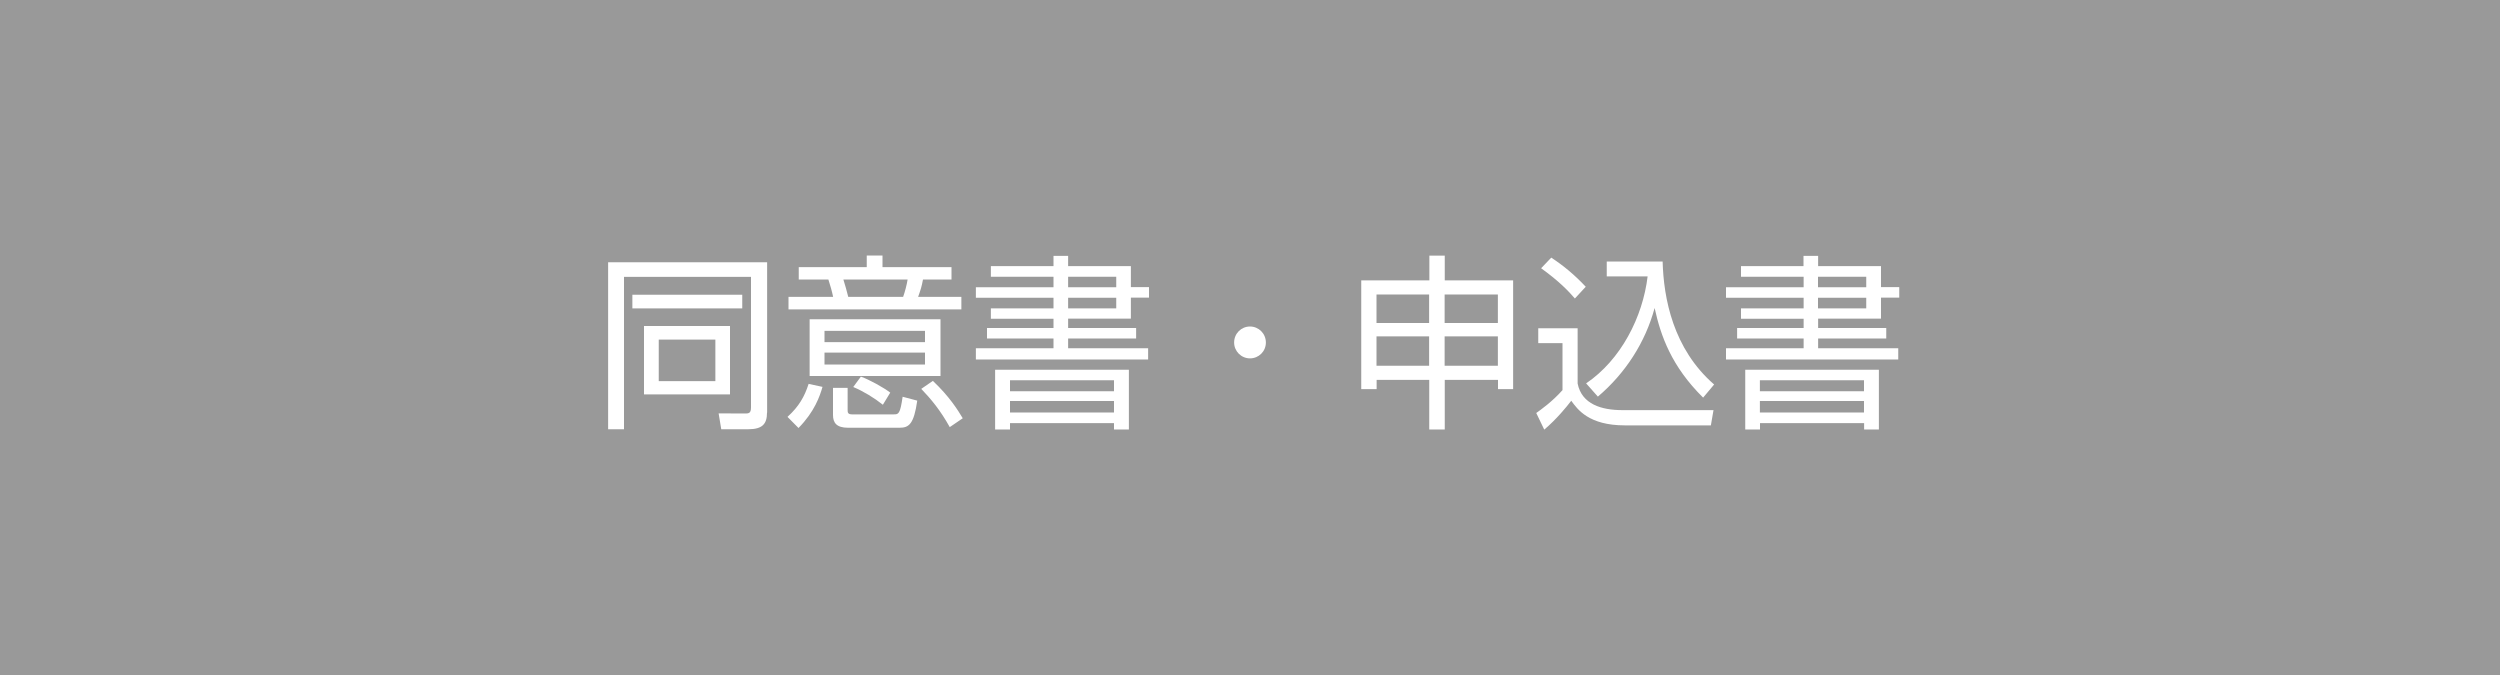 <?xml version="1.0" encoding="utf-8"?>
<!-- Generator: Adobe Illustrator 27.4.1, SVG Export Plug-In . SVG Version: 6.00 Build 0)  -->
<svg version="1.1" id="レイヤー_1" xmlns="http://www.w3.org/2000/svg" xmlns:xlink="http://www.w3.org/1999/xlink" x="0px"
	 y="0px" viewBox="0 0 200 54" style="enable-background:new 0 0 200 54;" xml:space="preserve">
<rect x="0" y="0" width="200" height="54" fill="#333333" stroke="none"/>
<style type="text/css">
	.st0{fill:#999999;}
	.st1{fill:#FFFFFF;}
</style>
<g>
	<rect x="0.5" y="0.5" class="st0" width="199" height="53"/>
	<path class="st0" d="M199,1v52H1V1H199 M200,0H0v54h200V0L200,0z"/>
</g>
<g>
	<path class="st1" d="M61.36,33.01c0,0.9-0.36,1.33-1.51,1.33H57.7l-0.21-1.27l2.07,0.01c0.31,0,0.52,0.01,0.52-0.48V22.15H49.92
		v12.19h-1.27V20.98h12.72V33.01z M59.38,23.58v1.09h-8.79v-1.09H59.38z M58.4,26.08v5.47h-6.88v-5.47H58.4z M57.23,27.17H52.7v3.32
		h4.53V27.17z"/>
	<path class="st1" d="M63,33.35c0.92-0.84,1.36-1.62,1.69-2.64l1.11,0.24c-0.21,0.73-0.63,1.98-1.92,3.29L63,33.35z M76.13,22.36
		h-2.29c-0.12,0.62-0.18,0.79-0.39,1.39h3.46v1H63.08v-1h3.57c-0.1-0.48-0.23-0.92-0.38-1.39h-2.37v-0.99h5.44v-0.93h1.26v0.93h5.52
		V22.36z M75.23,30.08H64.77v-4.54h10.47V30.08z M74,26.47h-8.04v0.9H74V26.47z M74,28.21h-8.04v0.95H74V28.21z M67.81,31.03v1.74
		c0,0.21,0,0.38,0.35,0.38h3.33c0.39,0,0.52-0.01,0.72-1.41l1.17,0.31c-0.27,1.89-0.67,2.17-1.42,2.17h-4.11
		c-0.93,0-1.21-0.4-1.21-1.02v-2.17H67.81z M72.25,23.75c0.15-0.42,0.29-0.96,0.36-1.39h-5.14c0.12,0.36,0.29,1,0.39,1.39H72.25z
		 M70.63,32.38c-0.69-0.55-1.54-1.07-2.37-1.42l0.61-0.83c0.69,0.25,1.8,0.86,2.35,1.28L70.63,32.38z M75.98,34.17
		c-0.75-1.35-1.5-2.25-2.28-3.06l0.93-0.64c1.33,1.26,1.98,2.31,2.39,2.99L75.98,34.17z"/>
	<path class="st1" d="M79.27,21.29h5.01v-0.82h1.17v0.82h5.02v1.68h1.45v0.84h-1.45v1.68h-5.02v0.75h5.44v0.84h-5.44v0.78h6.4v0.9
		H78.07v-0.9h6.21v-0.78h-5.32v-0.84h5.32V25.5h-5.01v-0.83h5.01v-0.85h-6.21v-0.84h6.21v-0.84h-5.01V21.29z M90.31,29.58v4.78
		h-1.19v-0.51H80.8v0.51h-1.19v-4.78H90.31z M89.12,30.42H80.8v0.88h8.32V30.42z M89.12,32.08H80.8V33h8.32V32.08z M89.3,22.14
		h-3.85v0.84h3.85V22.14z M89.3,23.82h-3.85v0.85h3.85V23.82z"/>
	<path class="st1" d="M101.27,27.4c0,0.72-0.58,1.27-1.27,1.27c-0.7,0-1.27-0.57-1.27-1.27c0-0.72,0.57-1.28,1.27-1.28
		C100.69,26.12,101.27,26.68,101.27,27.4z"/>
	<path class="st1" d="M114.34,34.36v-3.97h-4.21v0.74h-1.23v-8.7h5.45v-1.98h1.23v1.98h5.47v8.7h-1.21v-0.74h-4.26v3.97H114.34z
		 M110.12,23.56v2.28h4.21v-2.28H110.12z M110.12,26.91v2.35h4.21v-2.35H110.12z M119.83,23.56h-4.26v2.28h4.26V23.56z
		 M119.83,26.91h-4.26v2.35h4.26V26.91z"/>
	<path class="st1" d="M126.21,26.26v4.42c0.33,1.67,1.93,2.13,3.58,2.13h7.29l-0.21,1.22h-6.88c-2.89,0-3.79-1.28-4.29-1.97
		c-0.36,0.47-1.16,1.46-2.16,2.31l-0.64-1.33c0.4-0.29,1.27-0.9,2.1-1.83v-3.76h-1.94v-1.19H126.21z M125.99,23.88
		c-0.49-0.57-1.23-1.36-2.7-2.42l0.81-0.85c0.96,0.63,1.84,1.35,2.76,2.33L125.99,23.88z M126.89,30.67
		c2.79-1.89,4.53-5.31,4.92-8.56h-3.27v-1.19h4.47c0.08,2.94,0.83,6.98,4.12,9.84l-0.88,1.05c-2.53-2.5-3.39-4.93-3.88-7.17
		c-0.75,2.77-2.35,5.23-4.54,7.09L126.89,30.67z"/>
	<path class="st1" d="M139.27,21.29h5.01v-0.82h1.17v0.82h5.03v1.68h1.46v0.84h-1.46v1.68h-5.03v0.75h5.45v0.84h-5.45v0.78h6.41v0.9
		h-13.78v-0.9h6.21v-0.78h-5.32v-0.84h5.32V25.5h-5.01v-0.83h5.01v-0.85h-6.21v-0.84h6.21v-0.84h-5.01V21.29z M150.31,29.58v4.78
		h-1.18v-0.51h-8.33v0.51h-1.18v-4.78H150.31z M149.12,30.42h-8.33v0.88h8.33V30.42z M149.12,32.08h-8.33V33h8.33V32.08z
		 M149.3,22.14h-3.86v0.84h3.86V22.14z M149.3,23.82h-3.86v0.85h3.86V23.82z"/>
</g>
<g>
</g>
<g>
</g>
<g>
</g>
<g>
</g>
<g>
</g>
<g>
</g>
<g>
</g>
<g>
</g>
<g>
</g>
<g>
</g>
<g>
</g>
<g>
</g>
<g>
</g>
<g>
</g>
<g>
</g>
</svg>
